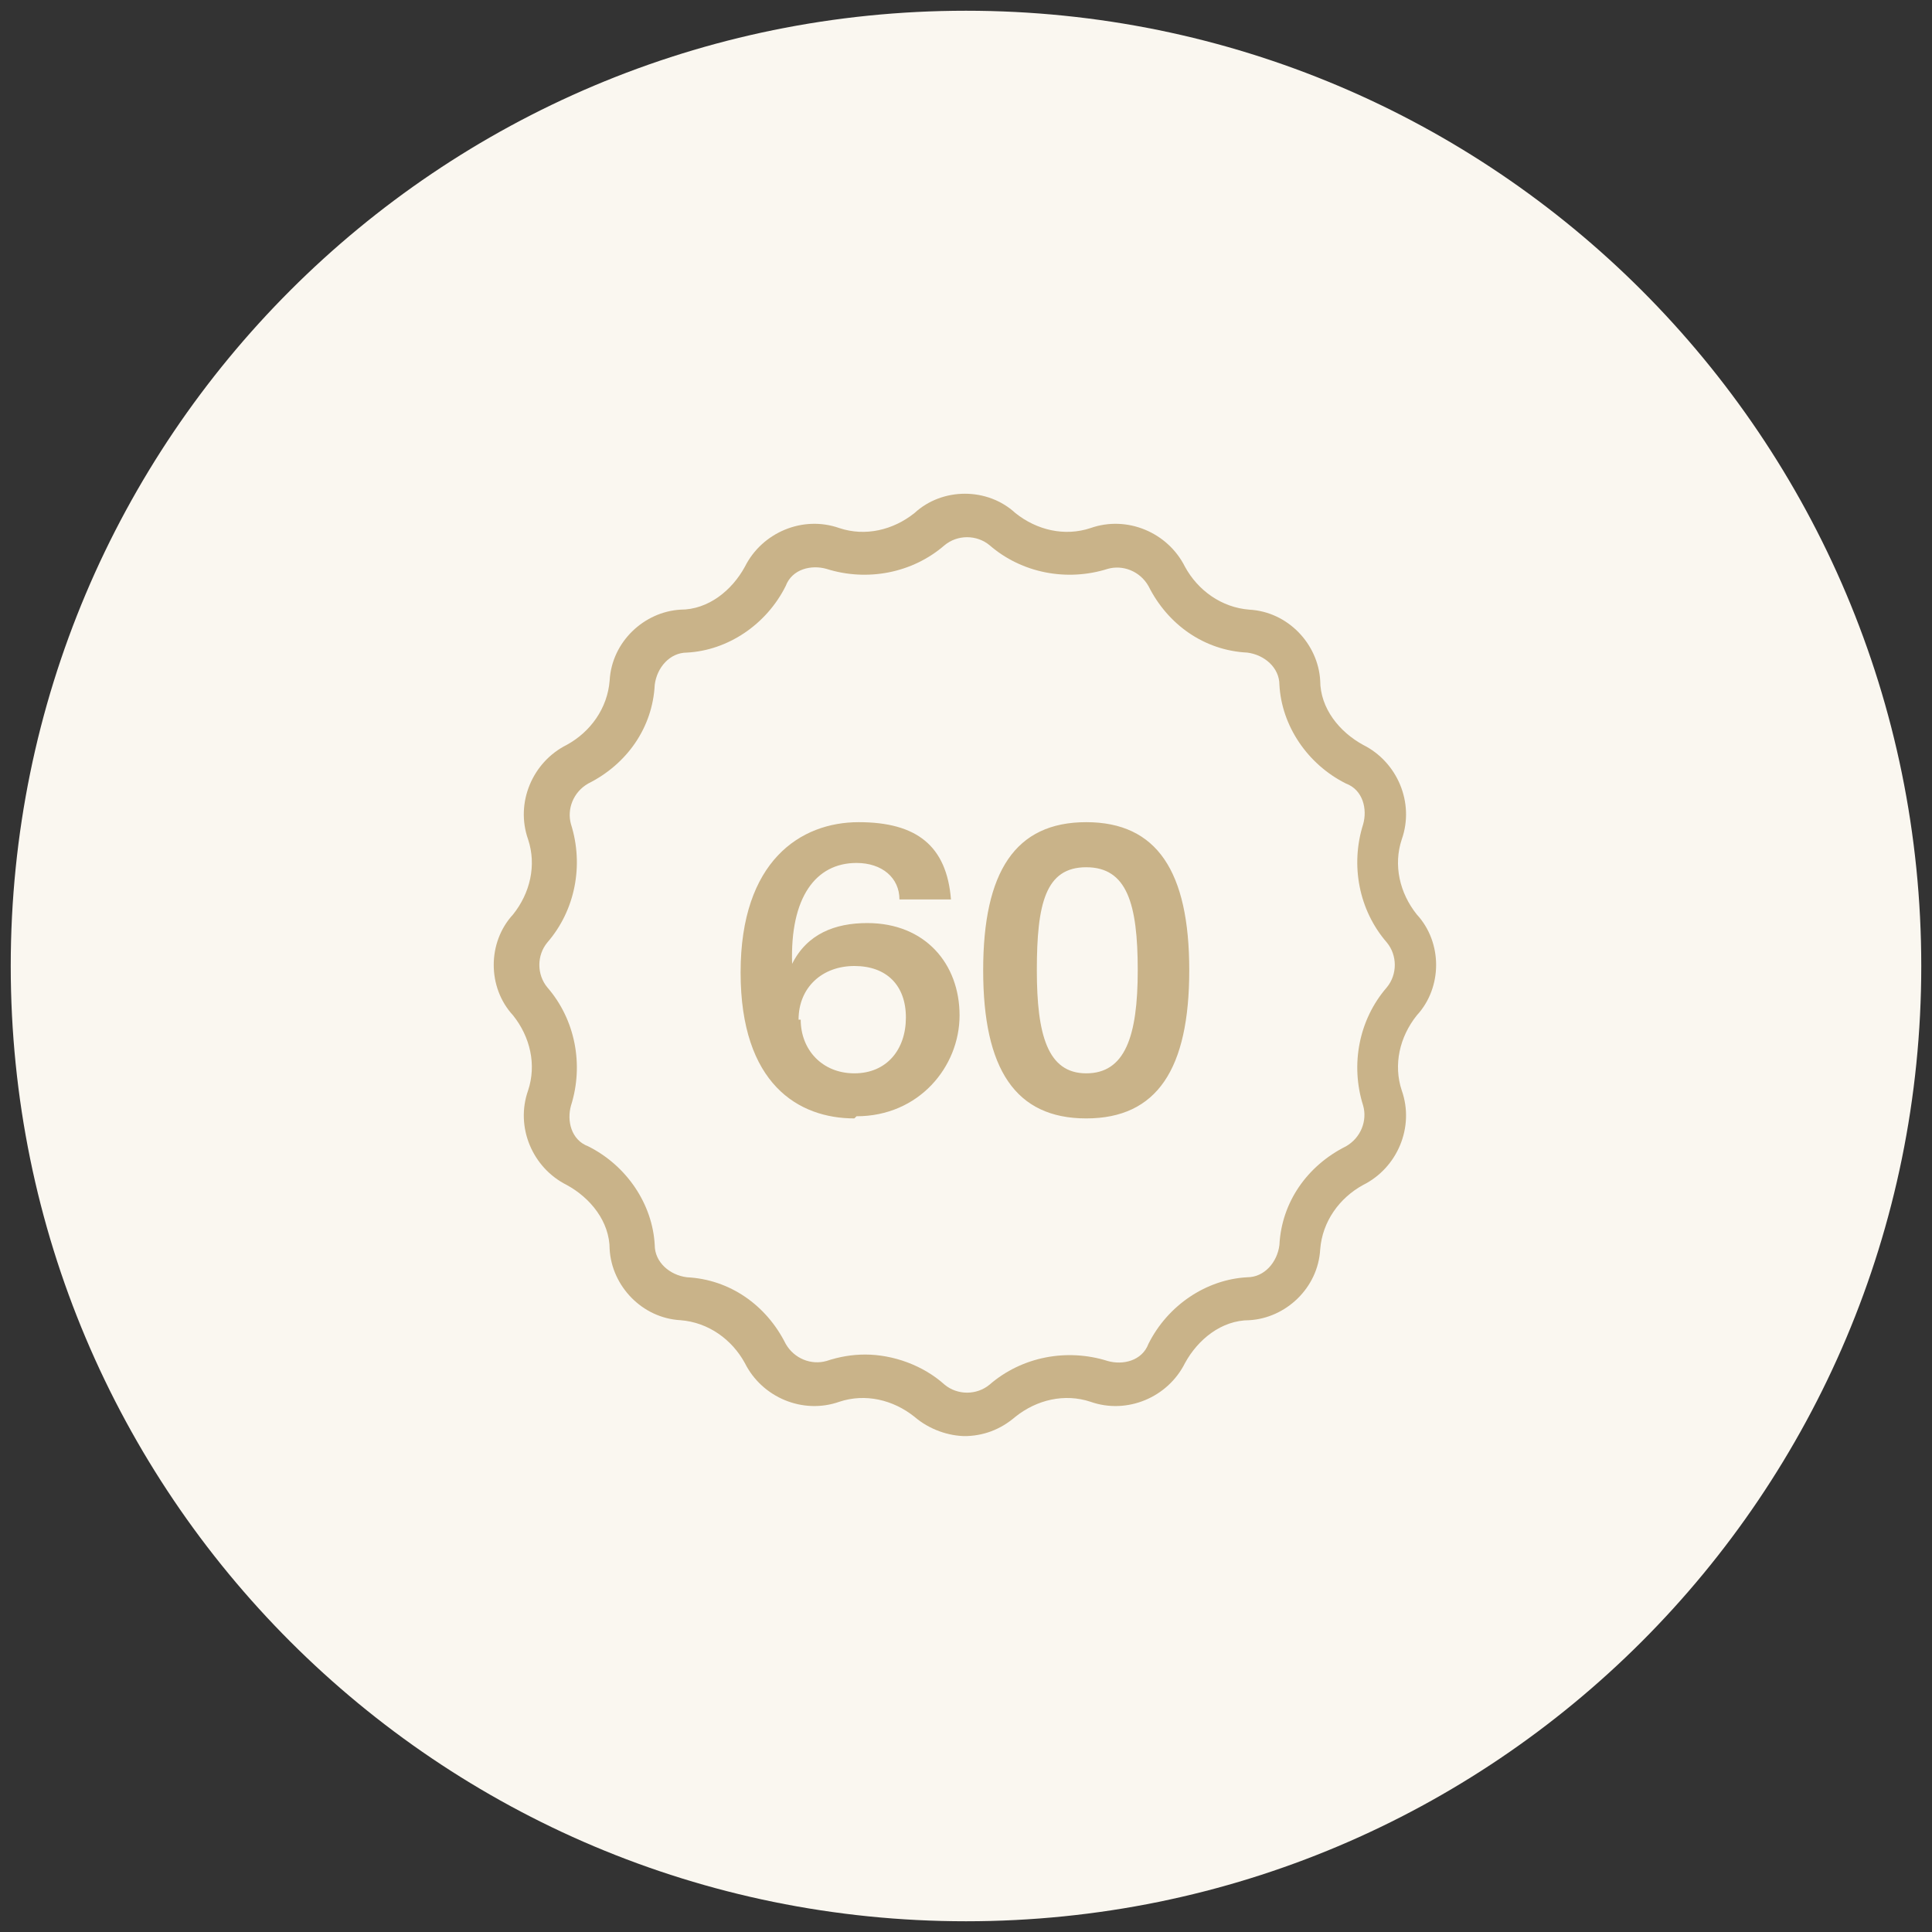 <svg xmlns="http://www.w3.org/2000/svg" xmlns:xlink="http://www.w3.org/1999/xlink" id="Ebene_1" viewBox="0 0 90 90"><rect x="0" y="0" width="90" height="90" fill="#333333" stroke="none"/><defs><style> .st0 { fill: none; } .st1 { fill: #faf7f0; } .st2 { clip-path: url(#clippath); } .st3 { fill: #c9b389; } </style><clipPath id="clippath"><rect class="st0" x=".5" y=".5" width="89" height="89"></rect></clipPath></defs><g class="st2"><g><path class="st1" d="M45,89.5c24.6,0,44.5-19.9,44.5-44.5S69.6.5,45,.5.5,20.4.5,45s19.9,44.5,44.5,44.5Z"></path><path class="st3" d="M39.8,52.1c-2.6,0-5.3-1.6-5.3-6.8s2.8-7,5.5-7,4.1,1.1,4.3,3.6h-2.4c0-1-.8-1.7-2-1.7-1.9,0-3.1,1.6-3,4.7.7-1.4,2-1.9,3.5-1.9,2.7,0,4.3,1.9,4.3,4.3s-1.9,4.7-4.8,4.7h0ZM37.3,47.5c0,1.4,1,2.5,2.5,2.5s2.4-1.1,2.4-2.6-.9-2.4-2.4-2.4-2.6,1-2.6,2.5h0ZM50.6,52.1c-3.3,0-4.8-2.3-4.8-6.9s1.5-6.9,4.8-6.9,4.8,2.3,4.8,6.9-1.5,6.9-4.8,6.9ZM48.3,45.2c0,3,.5,4.8,2.3,4.8s2.4-1.7,2.4-4.8-.5-4.8-2.4-4.8-2.3,1.7-2.3,4.8Z"></path><path class="st3" d="M45,66.9c-.8,0-1.7-.3-2.4-.9-1-.8-2.3-1.1-3.5-.7-1.7.6-3.6-.2-4.4-1.8-.6-1.1-1.7-1.9-3-2-1.8-.1-3.2-1.6-3.3-3.3,0-1.3-.9-2.4-2-3-1.6-.8-2.4-2.7-1.8-4.4.4-1.2.1-2.5-.7-3.5-1.2-1.3-1.2-3.4,0-4.7.8-1,1.1-2.3.7-3.5-.6-1.7.2-3.6,1.8-4.4,1.1-.6,1.9-1.7,2-3,.1-1.8,1.6-3.2,3.3-3.3,1.3,0,2.4-.9,3-2,.8-1.6,2.7-2.4,4.4-1.8,1.2.4,2.5.1,3.5-.7,1.3-1.2,3.4-1.2,4.7,0,1,.8,2.3,1.1,3.5.7,1.7-.6,3.6.2,4.4,1.8.6,1.1,1.7,1.9,3,2,1.8.1,3.2,1.6,3.3,3.3,0,1.3.9,2.4,2,3,1.6.8,2.4,2.7,1.8,4.4-.4,1.2-.1,2.5.7,3.5,1.2,1.3,1.2,3.4,0,4.7-.8,1-1.1,2.3-.7,3.5.6,1.7-.2,3.6-1.8,4.4-1.1.6-1.9,1.7-2,3-.1,1.8-1.6,3.2-3.3,3.3-1.3,0-2.4.9-3,2-.8,1.6-2.7,2.4-4.4,1.8-1.2-.4-2.5-.1-3.5.7-.7.6-1.5.9-2.4.9ZM40.3,63.1c1.3,0,2.7.5,3.7,1.4.6.5,1.5.5,2.1,0,1.5-1.3,3.6-1.7,5.5-1.1.7.2,1.6,0,1.9-.8.9-1.8,2.7-3,4.6-3.1.8,0,1.4-.7,1.5-1.5.1-2,1.3-3.7,3.1-4.6.7-.4,1-1.2.8-1.9-.6-1.9-.2-4,1.1-5.5.5-.6.5-1.5,0-2.1-1.3-1.5-1.7-3.6-1.1-5.5.2-.7,0-1.6-.8-1.9-1.8-.9-3-2.7-3.1-4.6,0-.8-.7-1.4-1.5-1.5-2-.1-3.7-1.3-4.6-3.1-.4-.7-1.2-1-1.9-.8-1.9.6-4,.2-5.5-1.1-.6-.5-1.5-.5-2.1,0-1.5,1.3-3.6,1.7-5.5,1.1-.7-.2-1.6,0-1.9.8-.9,1.8-2.7,3-4.6,3.1-.8,0-1.4.7-1.5,1.5-.1,2-1.3,3.7-3.1,4.6-.7.4-1,1.2-.8,1.9.6,1.9.2,4-1.1,5.5-.5.6-.5,1.5,0,2.1,1.3,1.5,1.7,3.6,1.1,5.5-.2.7,0,1.6.8,1.9,1.8.9,3,2.7,3.1,4.6,0,.8.7,1.4,1.5,1.5,2,.1,3.7,1.3,4.6,3.1.4.7,1.2,1,1.9.8.6-.2,1.2-.3,1.8-.3h0Z"></path></g></g></svg>